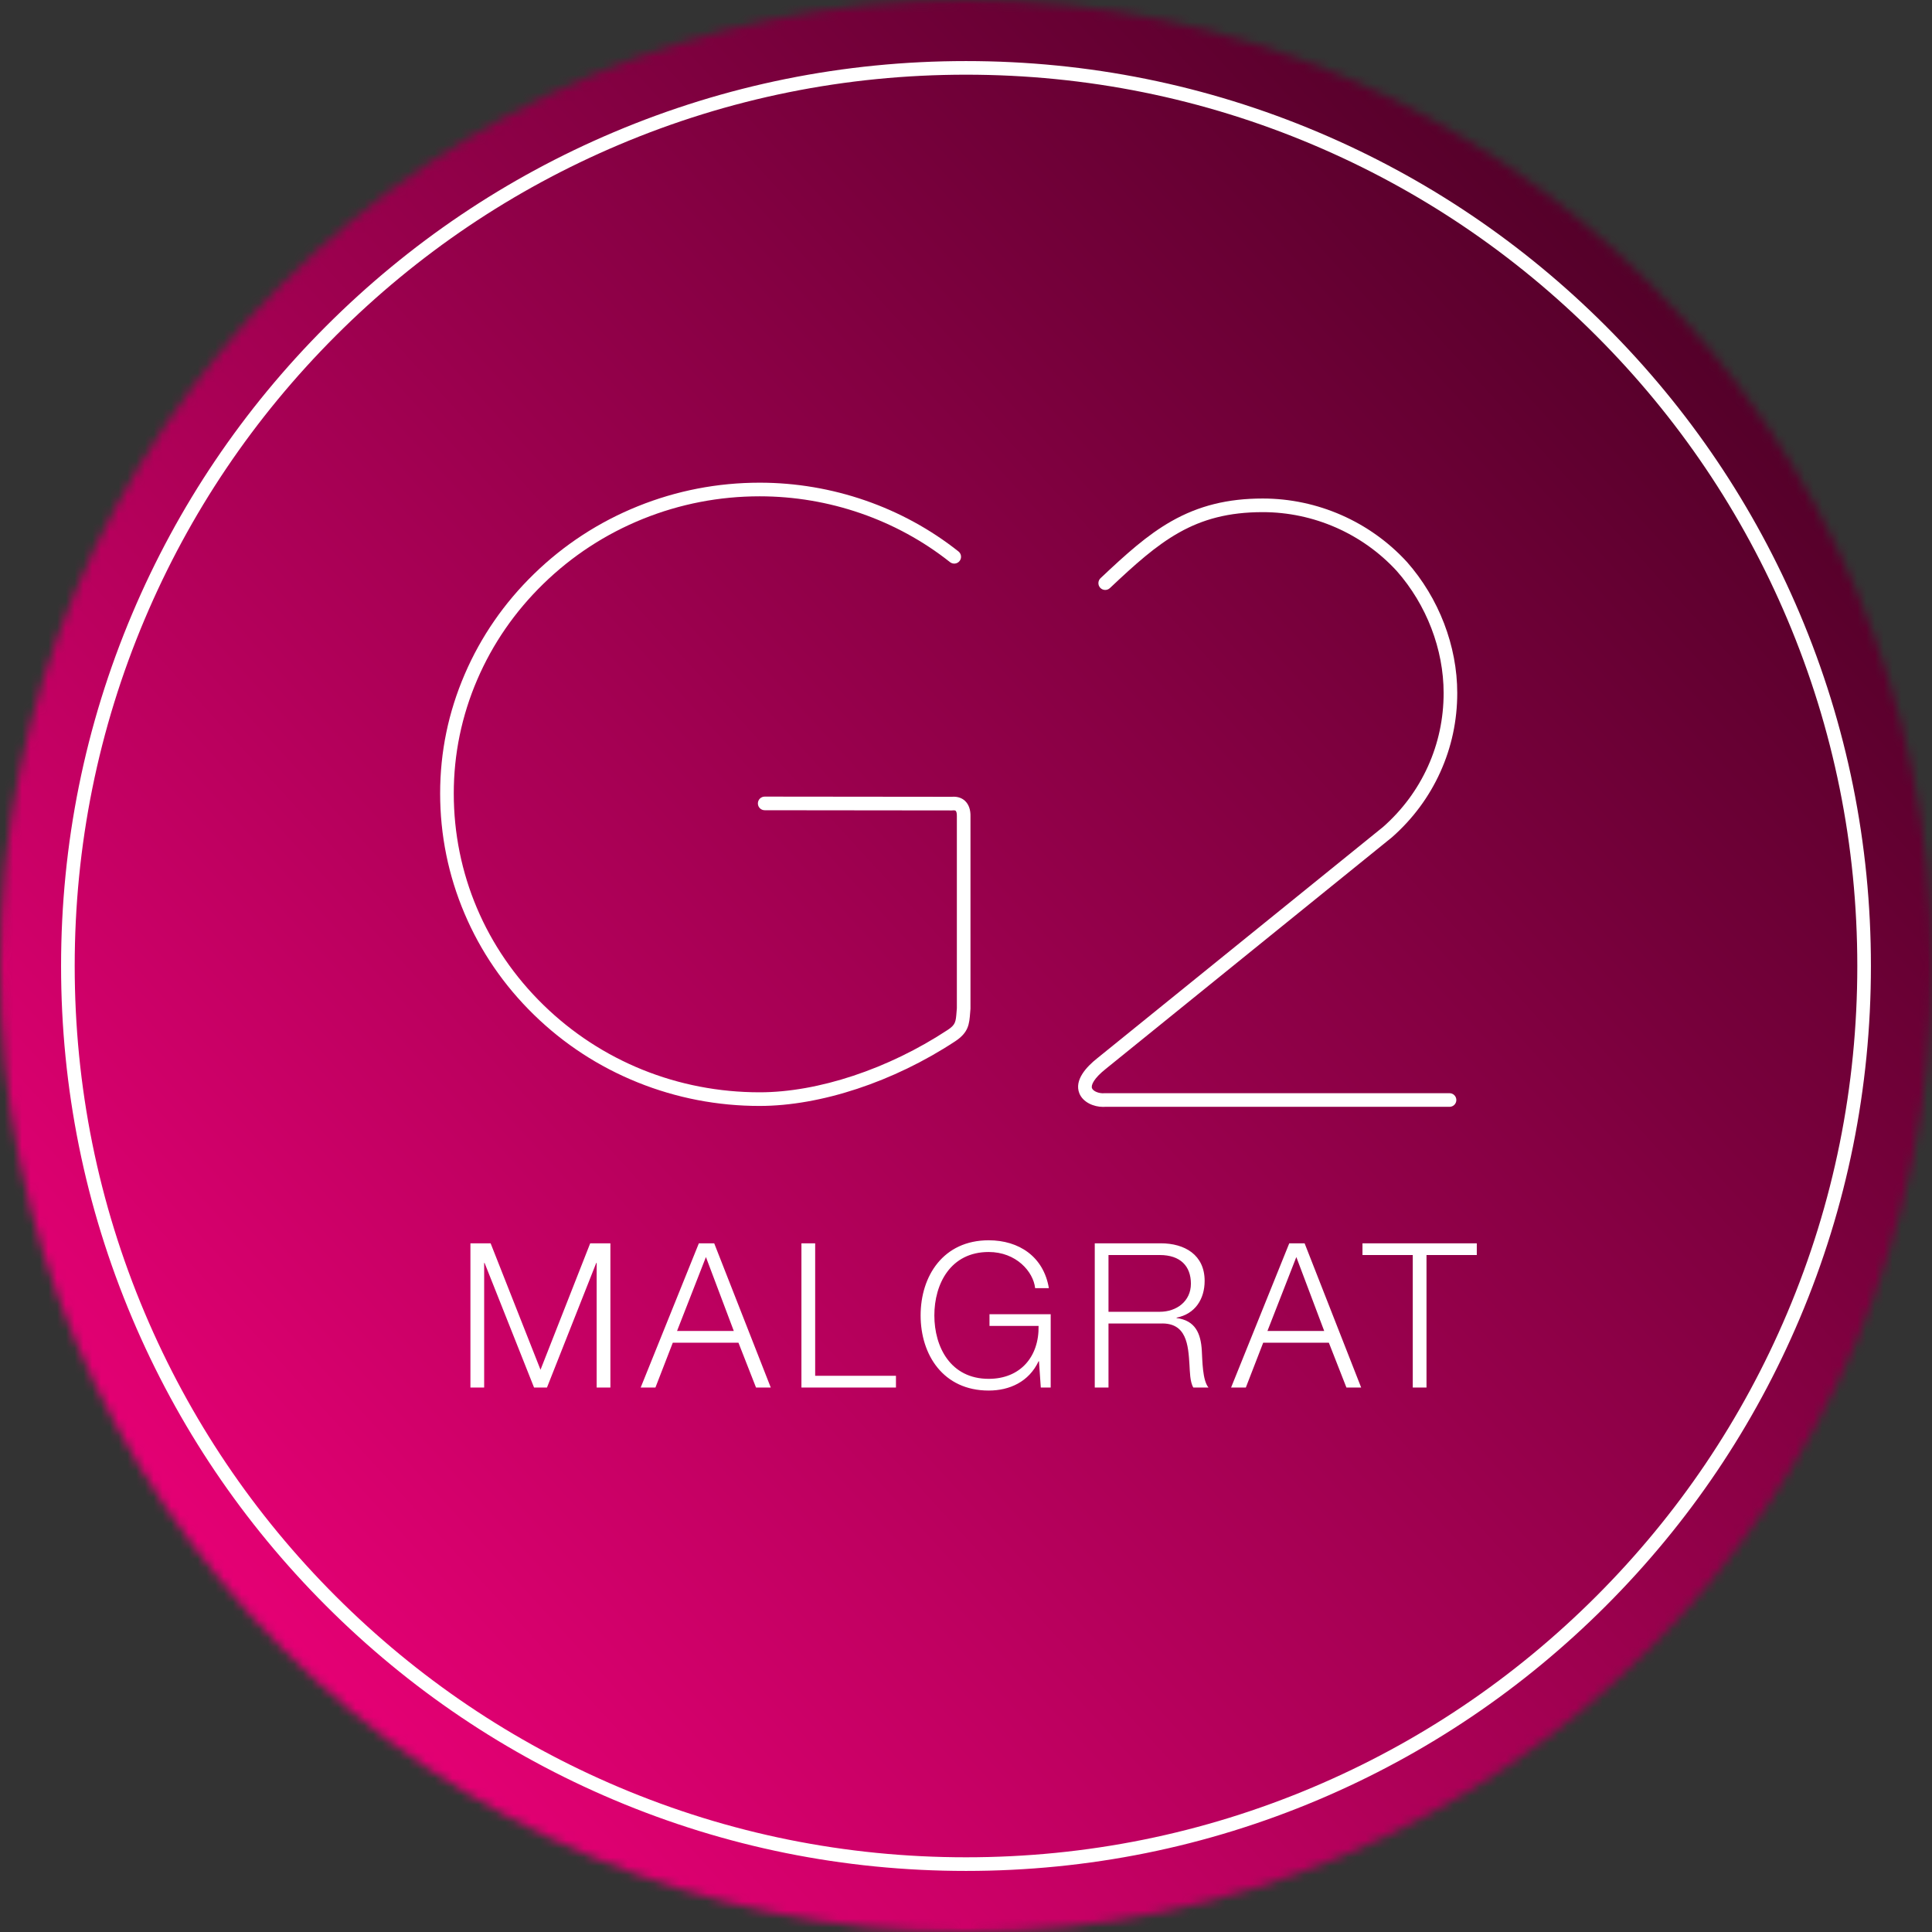 <svg xmlns="http://www.w3.org/2000/svg" width="220" height="220" viewBox="0 0 220 220" fill="none"><rect x="0" y="0" width="220" height="220" fill="#333333" stroke="none"/><mask id="mask0_141_366" style="mask-type:luminance" maskUnits="userSpaceOnUse" x="0" y="0" width="220" height="220"><path d="M220 110C220 170.751 170.752 220 110 220C49.248 220 0 170.751 0 110C0 49.249 49.249 0 110 0C170.751 0 220 49.249 220 110Z" fill="white"></path></mask><g mask="url(#mask0_141_366)"><path d="M220 0H0V220H220V0Z" fill="url(#paint0_linear_141_366)"></path></g><path d="M125.604 126.044C124.551 126.044 123.313 125.528 122.903 124.489C122.316 122.998 123.69 121.5 124.946 120.505L157.505 94.156C159.696 92.217 161.408 89.906 162.595 87.287C163.785 84.657 164.388 81.841 164.388 78.915C164.388 73.929 162.443 68.865 159.051 65.02C155.139 60.761 149.578 58.318 143.791 58.318C135.957 58.318 132.073 61.605 126.385 66.968C126.074 67.261 125.582 67.247 125.288 66.936C124.994 66.624 125.009 66.132 125.32 65.838C128.197 63.126 130.62 60.925 133.404 59.346C136.509 57.586 139.809 56.767 143.79 56.767C150.014 56.767 155.994 59.395 160.198 63.978C160.201 63.981 160.205 63.985 160.208 63.988C163.85 68.113 165.939 73.554 165.939 78.915C165.939 82.063 165.289 85.095 164.007 87.927C162.729 90.753 160.881 93.245 158.519 95.331C158.51 95.338 158.503 95.345 158.494 95.352L125.916 121.716C124.544 122.804 124.215 123.583 124.348 123.92C124.483 124.264 125.14 124.534 125.726 124.487C125.746 124.485 125.766 124.484 125.788 124.484H165.06C165.489 124.484 165.836 124.831 165.836 125.26C165.836 125.689 165.489 126.036 165.06 126.036H125.816C125.746 126.041 125.675 126.043 125.604 126.043V126.044Z" fill="white"></path><path d="M86.507 125.936C81.708 125.936 77.04 125.037 72.631 123.263C68.193 121.477 64.209 118.881 60.793 115.545C57.391 112.226 54.735 108.354 52.901 104.036C51.055 99.694 50.119 95.089 50.119 90.35C50.119 85.611 51.062 81.09 52.923 76.768C54.76 72.499 57.409 68.663 60.794 65.366C64.215 62.033 68.199 59.436 72.632 57.648C77.046 55.866 81.715 54.964 86.507 54.964C94.737 54.964 102.776 57.745 109.142 62.794C109.478 63.061 109.534 63.549 109.268 63.885C109.002 64.22 108.514 64.276 108.178 64.011C102.085 59.177 94.388 56.516 86.507 56.516C81.914 56.516 77.441 57.382 73.213 59.087C68.968 60.8 65.154 63.287 61.877 66.478C58.639 69.632 56.106 73.301 54.349 77.381C52.573 81.508 51.671 85.872 51.671 90.349C51.671 99.457 55.296 108.01 61.877 114.434C68.452 120.849 77.199 124.382 86.508 124.382C93.156 124.382 101.158 121.727 107.911 117.281C108.812 116.687 108.838 116.37 108.928 115.191C108.938 115.068 108.947 114.938 108.959 114.802V92.974C108.959 92.965 108.959 92.957 108.959 92.948C108.971 92.593 108.896 92.394 108.828 92.331C108.775 92.281 108.647 92.263 108.478 92.281C108.45 92.284 108.424 92.288 108.394 92.286L87.078 92.263C86.649 92.263 86.301 91.915 86.302 91.486C86.302 91.057 86.651 90.711 87.079 90.711L108.356 90.733C109.132 90.662 109.614 90.943 109.883 91.193C110.316 91.596 110.533 92.215 110.51 92.985V114.834C110.51 114.857 110.51 114.879 110.507 114.901C110.495 115.045 110.484 115.181 110.474 115.31C110.373 116.618 110.301 117.564 108.764 118.577C101.767 123.184 93.446 125.935 86.507 125.935V125.936Z" fill="white"></path><path d="M110 213.046C96.089 213.046 82.594 210.322 69.89 204.948C57.62 199.758 46.599 192.329 37.136 182.865C27.672 173.401 20.243 162.382 15.053 150.111C9.679 137.406 6.954 123.912 6.954 110.001C6.954 96.09 9.678 82.595 15.053 69.891C20.243 57.62 27.672 46.6 37.136 37.136C46.6 27.672 57.62 20.243 69.89 15.053C82.595 9.679 96.089 6.954 110 6.954C123.911 6.954 137.407 9.678 150.11 15.053C162.381 20.243 173.402 27.672 182.864 37.136C192.328 46.6 199.757 57.619 204.948 69.891C210.321 82.596 213.045 96.09 213.045 110.001C213.045 123.912 210.321 137.406 204.948 150.111C199.757 162.382 192.328 173.402 182.864 182.865C173.401 192.329 162.381 199.758 150.11 204.948C137.406 210.322 123.911 213.046 110 213.046ZM110 8.505C96.298 8.505 83.006 11.189 70.494 16.481C58.408 21.592 47.554 28.911 38.233 38.232C28.912 47.553 21.593 58.408 16.482 70.493C11.19 83.005 8.506 96.297 8.506 109.999C8.506 123.701 11.19 136.992 16.482 149.505C21.593 161.591 28.912 172.445 38.233 181.766C47.554 191.087 58.409 198.406 70.494 203.517C83.006 208.809 96.298 211.493 110 211.493C123.702 211.493 136.994 208.809 149.506 203.517C161.592 198.406 172.446 191.087 181.767 181.766C191.088 172.445 198.407 161.59 203.518 149.505C208.811 136.993 211.494 123.701 211.494 109.999C211.494 96.297 208.811 83.005 203.518 70.493C198.407 58.407 191.088 47.553 181.767 38.232C172.446 28.911 161.591 21.592 149.506 16.481C136.994 11.189 123.702 8.505 110 8.505Z" fill="white"></path><path d="M53.568 158V141.578H55.868L61.549 155.976L67.207 141.578H69.507V158H67.943V143.809H67.897L62.285 158H60.813L55.178 143.809H55.132V158H53.568ZM72.956 158L79.58 141.578H81.328L87.768 158H86.089L84.088 152.894H76.613L74.635 158H72.956ZM80.385 143.142L77.096 151.56H83.559L80.385 143.142ZM91.26 158V141.578H92.825V156.666H102.024V158H91.26ZM119.644 149.651V158H118.517L118.31 155.01H118.264C117.16 157.356 114.952 158.345 112.583 158.345C107.408 158.345 104.832 154.274 104.832 149.789C104.832 145.304 107.408 141.233 112.583 141.233C116.033 141.233 118.839 143.096 119.437 146.684H117.873C117.666 144.798 115.711 142.567 112.583 142.567C108.236 142.567 106.396 146.201 106.396 149.789C106.396 153.377 108.236 157.011 112.583 157.011C116.217 157.011 118.333 154.458 118.264 150.985H112.675V149.651H119.644ZM124.662 158V141.578H132.183C134.897 141.578 137.174 142.889 137.174 145.856C137.174 147.926 136.093 149.628 133.977 150.042V150.088C136.116 150.364 136.737 151.836 136.852 153.791C136.921 154.918 136.921 157.172 137.611 158H135.886C135.495 157.356 135.495 156.137 135.449 155.447C135.311 153.147 135.127 150.594 132.16 150.709H126.226V158H124.662ZM126.226 142.912V149.375H132.068C133.977 149.375 135.61 148.179 135.61 146.178C135.61 144.177 134.414 142.912 132.068 142.912H126.226ZM140.186 158L146.81 141.578H148.558L154.998 158H153.319L151.318 152.894H143.843L141.865 158H140.186ZM147.615 143.142L144.326 151.56H150.789L147.615 143.142ZM155.147 142.912V141.578H168.165V142.912H162.438V158H160.874V142.912H155.147Z" fill="white"></path><defs><linearGradient id="paint0_linear_141_366" x1="28.91" y1="184.332" x2="191.09" y2="35.667" gradientUnits="userSpaceOnUse"><stop stop-color="#E50074"></stop><stop offset="1" stop-color="#540029"></stop></linearGradient></defs></svg>